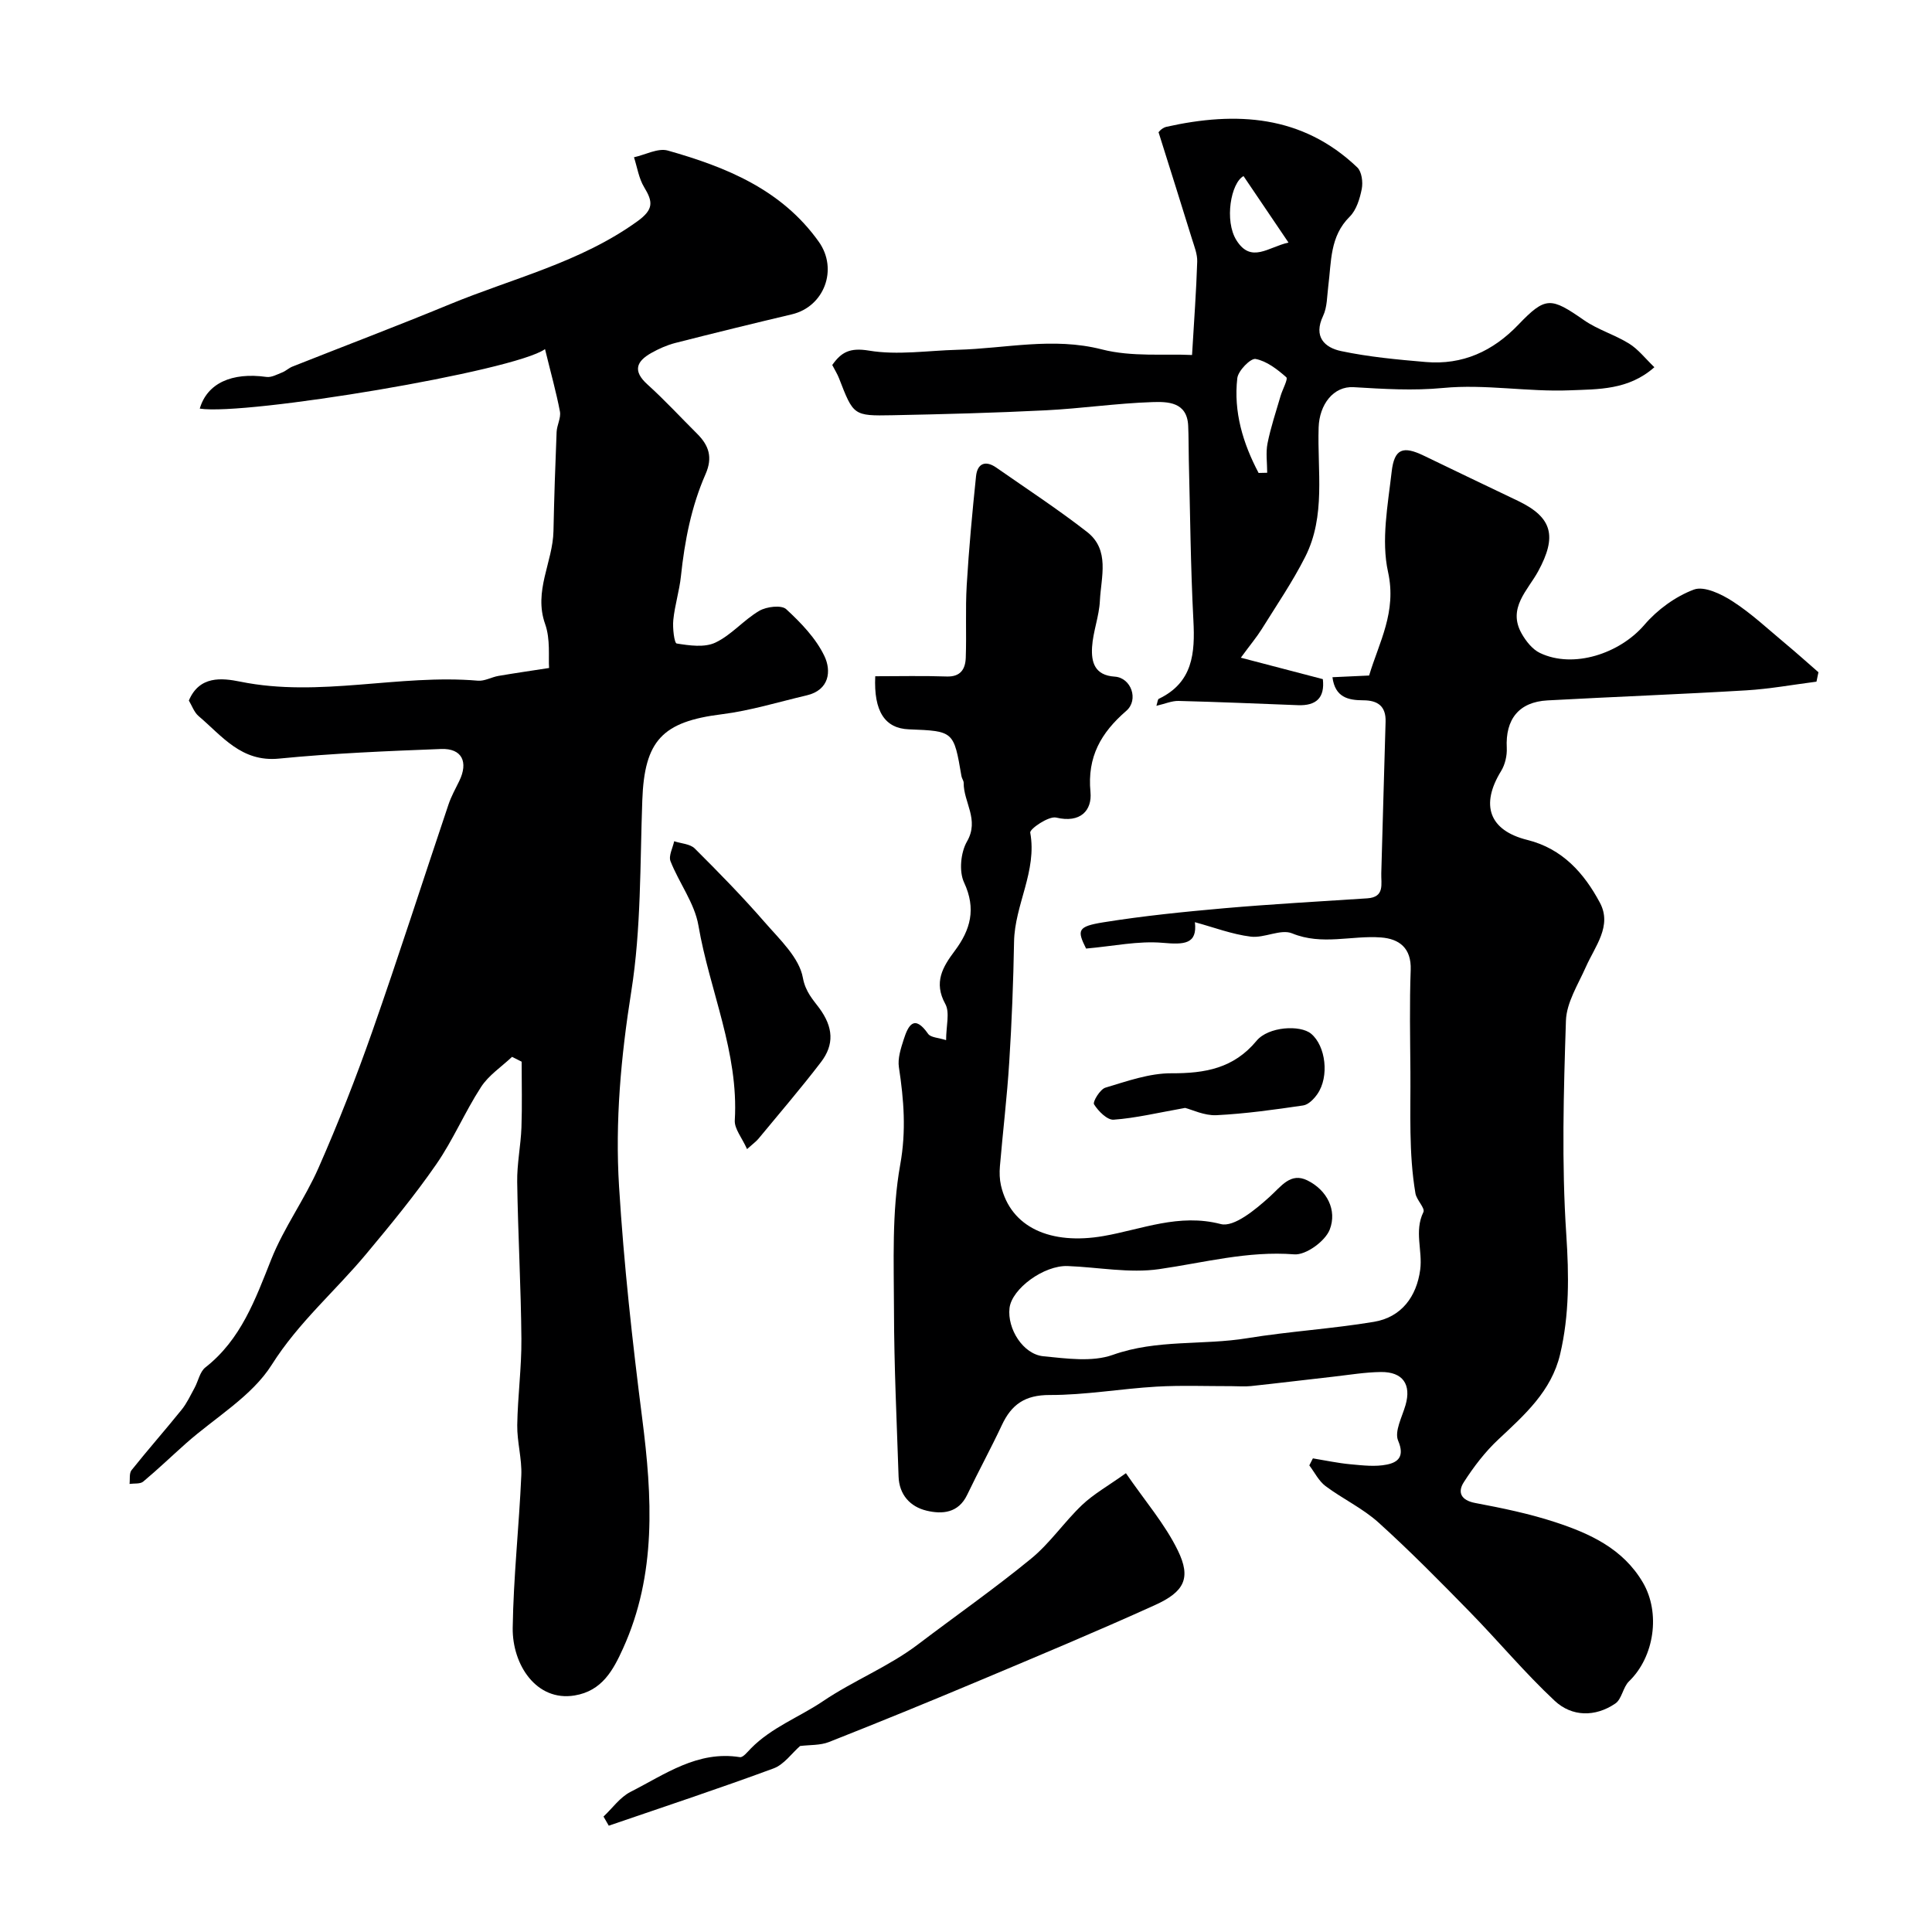 <svg enable-background="new 0 0 400 400" viewBox="0 0 400 400" xmlns="http://www.w3.org/2000/svg"><g fill="#000001"><path d="m247.39 190.93c.54 4.59-2.24 4.66-6.68 4.27-5.05-.44-10.23.7-15.85 1.19-1.89-3.8-1.81-4.57 3.61-5.44 8.28-1.33 16.65-2.17 25.01-2.91 9.85-.86 19.73-1.4 29.6-2.05 3.68-.24 2.83-2.99 2.9-5.2.31-10.45.57-20.91.89-31.36.1-3.24-1.64-4.43-4.61-4.44-3.13-.01-5.85-.6-6.39-4.78 2.65-.12 4.95-.23 7.59-.35 2.07-6.91 5.75-13.15 3.92-21.44-1.45-6.56-.04-13.86.75-20.76.55-4.81 2.37-5.39 6.67-3.31 6.47 3.13 12.95 6.23 19.44 9.33 7.23 3.45 8.14 7.39 4.22 14.6-2.12 3.91-6.41 7.62-3.42 12.89.89 1.58 2.24 3.29 3.81 4.03 6.91 3.29 16.5.13 21.61-5.84 2.68-3.13 6.42-5.86 10.23-7.29 2.13-.8 5.73.93 8.06 2.45 3.89 2.51 7.32 5.75 10.9 8.73 2.32 1.93 4.56 3.95 6.84 5.93-.14.65-.27 1.3-.41 1.95-4.85.62-9.68 1.51-14.55 1.8-13.71.82-27.43 1.33-41.14 2.08-5.92.32-8.74 3.91-8.43 9.84.08 1.58-.35 3.44-1.17 4.78-4.33 7.03-2.49 12.3 5.43 14.27 7.29 1.81 11.78 6.92 15.03 13.01 2.56 4.8-1.02 9-2.91 13.28-1.61 3.63-4.01 7.38-4.13 11.13-.48 14.74-.91 29.55.07 44.24.56 8.47.66 16.64-1.28 24.85-1.81 7.64-7.36 12.53-12.79 17.62-2.75 2.57-5.11 5.67-7.15 8.85-1.32 2.06-.61 3.74 2.38 4.3 5.57 1.05 11.16 2.2 16.53 3.96 7.19 2.36 14.04 5.47 18.17 12.5 3.69 6.29 2.39 15.38-2.87 20.46-1.26 1.22-1.48 3.68-2.84 4.6-4.16 2.83-8.99 2.75-12.54-.56-6.21-5.8-11.69-12.39-17.64-18.47-6.15-6.29-12.34-12.57-18.86-18.46-3.26-2.94-7.4-4.88-10.95-7.53-1.4-1.05-2.26-2.83-3.36-4.29.25-.48.5-.97.74-1.45 2.58.42 5.15.98 7.75 1.22 2.52.23 5.16.56 7.59.06 2.29-.47 3.7-1.67 2.31-4.94-.81-1.9.82-4.91 1.53-7.37 1.23-4.26-.54-6.9-5.1-6.85-3.27.04-6.53.59-9.79.96-5.7.64-11.39 1.34-17.1 1.95-1.32.14-2.66.02-4 .02-5.2.01-10.41-.2-15.59.1-7.38.43-14.74 1.75-22.1 1.73-5.1-.01-7.9 1.95-9.9 6.24-2.28 4.86-4.86 9.58-7.18 14.43-1.81 3.79-5.16 4.05-8.39 3.28-3.41-.81-5.69-3.31-5.81-7.09-.38-11.43-.93-22.87-.95-34.3-.02-10.1-.48-20.4 1.29-30.24 1.27-7.03.75-13.44-.27-20.17-.28-1.82.39-3.88.98-5.72.94-2.96 2.18-5.33 5.07-1.2.54.77 2.15.79 3.72 1.3 0-2.96.81-5.71-.16-7.48-2.47-4.48-.54-7.68 1.94-10.99 3.27-4.37 4.49-8.7 1.94-14.17-1.08-2.3-.7-6.23.61-8.5 2.61-4.51-.73-8.11-.69-12.12 0-.46-.38-.91-.46-1.39-1.59-9.34-1.59-9.34-10.89-9.7-4.93-.19-7.3-3.68-6.96-10.99 4.9 0 9.85-.12 14.79.05 2.9.1 3.86-1.56 3.95-3.86.18-5.02-.1-10.06.2-15.07.45-7.53 1.15-15.05 1.93-22.55.27-2.6 1.92-3.35 4.19-1.77 6.29 4.39 12.73 8.6 18.78 13.31 4.81 3.74 2.91 9.35 2.67 14.26-.15 3.22-1.43 6.39-1.62 9.61-.18 3.06.5 5.83 4.69 6.1 3.42.22 5.02 4.81 2.4 7.08-5.21 4.51-8.12 9.49-7.42 16.81.36 3.8-2.07 6.5-7.1 5.29-1.54-.37-5.51 2.36-5.37 3.12 1.45 7.98-3.22 14.93-3.35 22.58-.15 8.32-.47 16.65-1 24.96-.45 7.19-1.32 14.36-1.93 21.55-.11 1.31-.07 2.69.22 3.96 2.01 8.73 10.33 12.36 21.22 10.47 7.94-1.38 15.61-4.74 24.29-2.48 2.75.71 7.23-3.04 10.11-5.64 2.43-2.19 4.33-5.12 7.82-3.4 4.05 2 6.2 6.15 4.62 10.2-.94 2.39-4.93 5.3-7.33 5.11-9.63-.75-18.68 1.72-27.98 3.06-6.16.89-12.62-.4-18.95-.64-4.91-.18-11.56 4.69-12.03 8.7-.5 4.29 2.81 9.58 7.02 9.98 4.77.46 10.07 1.24 14.37-.29 9.15-3.26 18.61-1.94 27.83-3.45 8.7-1.42 17.54-1.94 26.23-3.39 5.7-.95 8.84-5.24 9.58-10.8.52-3.95-1.28-7.96.66-11.92.4-.81-1.42-2.5-1.65-3.88-1.41-8.33-.98-16.76-1.04-25.16-.05-7.03-.2-14.08.06-21.1.16-4.55-2.39-6.44-6.15-6.72-6.1-.46-12.2 1.7-18.41-.85-2.35-.96-5.76 1.03-8.56.68-3.88-.48-7.63-1.92-11.56-2.99z"/><path d="m112.84 72.28c-6.36 4.58-61.97 13.81-71.48 12.32 1.52-5.23 6.6-7.57 13.81-6.56 1.03.14 2.21-.52 3.27-.94.74-.29 1.36-.91 2.1-1.2 10.84-4.3 21.75-8.43 32.53-12.88 13.09-5.41 27.08-8.68 38.89-17.2 3.44-2.48 3.22-4.07 1.4-7.07-1.1-1.82-1.43-4.11-2.1-6.19 2.35-.51 4.96-1.96 7-1.39 12.09 3.42 23.57 8.07 31.26 18.88 4.05 5.69 1.13 13.45-5.58 15.03-8.06 1.91-16.11 3.88-24.14 5.93-1.71.44-3.39 1.19-4.94 2.06-3.1 1.74-3.91 3.73-.82 6.52 3.58 3.23 6.86 6.8 10.29 10.21 2.43 2.42 3.28 4.88 1.74 8.38-2.94 6.69-4.32 13.83-5.09 21.11-.32 3.05-1.28 6.03-1.58 9.07-.17 1.66.2 4.79.7 4.87 2.63.42 5.77.88 8.02-.19 3.32-1.57 5.87-4.7 9.09-6.58 1.49-.87 4.58-1.24 5.56-.34 3.06 2.82 6.15 6.02 7.91 9.7 1.47 3.07 1.06 7.04-3.67 8.15-5.85 1.37-11.65 3.17-17.58 3.91-12.31 1.53-16.01 5.44-16.45 17.83-.48 13.21-.22 26.57-2.28 39.55-2.14 13.49-3.37 26.92-2.53 40.41.99 16.03 2.75 32.04 4.79 47.98 2.08 16.25 3.01 32.29-3.98 47.67-2.01 4.42-4.3 8.77-10.02 9.71-7.91 1.3-12.91-6.38-12.81-13.99.15-10.53 1.32-21.04 1.78-31.57.15-3.45-.89-6.94-.84-10.41.09-5.96.91-11.92.86-17.87-.09-10.83-.71-21.65-.87-32.47-.06-3.76.74-7.52.88-11.3.16-4.53.04-9.07.04-13.61-.66-.33-1.32-.67-1.99-1-2.17 2.06-4.84 3.8-6.42 6.25-3.35 5.16-5.77 10.95-9.27 16-4.46 6.45-9.47 12.53-14.5 18.56-6.42 7.7-14.03 14.18-19.55 22.93-4.14 6.56-11.74 10.93-17.77 16.29-2.96 2.63-5.82 5.38-8.85 7.91-.64.53-1.87.34-2.83.48.12-.96-.1-2.19.41-2.84 3.38-4.24 6.97-8.3 10.37-12.52 1.09-1.35 1.84-2.98 2.68-4.52.77-1.41 1.09-3.33 2.23-4.23 7.39-5.79 10.34-14.07 13.65-22.38 2.62-6.59 6.95-12.48 9.81-19 4.06-9.22 7.75-18.63 11.09-28.14 5.48-15.61 10.52-31.37 15.8-47.05.56-1.67 1.43-3.23 2.21-4.82 1.95-3.97.58-6.82-3.73-6.66-11.2.43-22.42.89-33.57 1.99-7.81.77-11.77-4.67-16.65-8.8-.93-.79-1.38-2.16-2.02-3.22 2.18-5.17 6.81-4.69 10.65-3.91 16.45 3.34 32.8-1.61 49.2-.2 1.38.12 2.81-.74 4.25-.99 3.33-.57 6.68-1.05 10.48-1.64-.16-2.25.3-5.94-.81-9.08-2.45-6.86 1.59-12.83 1.72-19.27.14-6.84.37-13.67.65-20.51.06-1.42.93-2.91.69-4.23-.76-3.98-1.86-7.89-3.09-12.93z"/><path d="m256.9 136.17c6.38 1.67 11.65 3.05 16.98 4.44.44 3.87-1.38 5.53-5.14 5.39-8.25-.32-16.5-.67-24.75-.88-1.38-.03-2.79.6-4.57 1.01.24-.75.26-1.33.5-1.45 7.05-3.38 7.52-9.44 7.16-16.23-.58-11.08-.67-22.18-.95-33.27-.06-2.35-.02-4.7-.13-7.05-.23-4.95-4.28-4.98-7.42-4.88-7.36.24-14.7 1.33-22.06 1.7-10.59.53-21.19.81-31.78 1.02-8.06.16-8.05.03-11.02-7.63-.35-.91-.89-1.75-1.41-2.77 1.86-2.65 3.64-3.64 7.6-2.98 5.93.99 12.19-.01 18.31-.17 9.95-.26 19.75-2.68 29.91-.08 6.24 1.6 13.08.88 18.67 1.16.43-7.25.88-13.28 1.07-19.33.05-1.56-.61-3.17-1.09-4.72-2.16-7.01-4.38-14-6.9-22.03-.24.19.58-.93 1.59-1.16 14.45-3.23 28.14-2.48 39.54 8.4.93.89 1.2 3.05.93 4.45-.4 2.03-1.11 4.37-2.5 5.75-4.14 4.09-3.78 9.32-4.43 14.34-.27 2.09-.21 4.38-1.08 6.21-2.05 4.32.32 6.56 3.74 7.28 5.74 1.21 11.65 1.76 17.51 2.26 7.63.65 13.91-2.22 19.2-7.75 5.62-5.86 6.71-5.68 13.56-.92 2.86 1.99 6.37 3.01 9.35 4.86 1.89 1.17 3.33 3.06 5.23 4.89-5.37 4.77-11.7 4.54-17.48 4.78-8.72.36-17.57-1.32-26.21-.49-6.32.6-12.36.21-18.57-.16-4.2-.25-7.1 3.61-7.25 8.33-.3 9 1.52 18.31-2.78 26.8-2.62 5.18-5.93 10.02-9 14.96-1.03 1.64-2.28 3.13-4.33 5.92zm3.68-38.25c.59-.01 1.19-.03 1.78-.04 0-2.04-.32-4.14.07-6.1.66-3.31 1.75-6.54 2.7-9.8.39-1.35 1.6-3.51 1.18-3.88-1.85-1.63-4.05-3.34-6.35-3.78-1.03-.19-3.61 2.43-3.79 3.97-.8 6.99 1.17 13.5 4.41 19.63zm-3.12-61.46c-2.61 1.39-4.01 9.23-1.47 13.28 3.05 4.87 6.58 1.41 10.78.48-3.26-4.82-6.13-9.06-9.31-13.76z"/><path d="m165.65 361.49c-1.71 1.49-3.31 3.83-5.49 4.64-11.29 4.17-22.73 7.95-34.12 11.86-.36-.63-.72-1.26-1.09-1.89 1.85-1.74 3.43-4.02 5.61-5.12 7.11-3.61 13.86-8.58 22.63-7.18.65.1 1.57-1.09 2.26-1.79 4.29-4.38 10.07-6.51 14.9-9.77 6.4-4.33 13.61-7.15 19.73-11.8 7.8-5.92 15.84-11.54 23.4-17.74 3.92-3.21 6.85-7.59 10.55-11.11 2.39-2.27 5.36-3.93 9.08-6.58 3.97 5.78 8.09 10.54 10.75 16 2.78 5.7 1.38 8.54-4.75 11.31-12 5.44-24.17 10.52-36.32 15.63-10.34 4.35-20.73 8.6-31.17 12.72-1.81.71-3.96.57-5.97.82z"/><path d="m154.67 237.91c-1.05-2.36-2.64-4.2-2.54-5.95.84-14.09-5.22-26.87-7.53-40.35-.79-4.62-4.01-8.8-5.78-13.31-.43-1.11.47-2.74.76-4.13 1.44.48 3.29.54 4.26 1.5 4.97 4.95 9.89 9.98 14.49 15.27 3.09 3.56 7.15 7.32 7.9 11.51.53 2.92 2.17 4.61 3.38 6.25 2.93 3.98 3.15 7.57.34 11.23-4.13 5.4-8.57 10.56-12.9 15.81-.44.55-1.05.97-2.38 2.17z"/><path d="m245.37 229.38c-5.73 1.02-10.24 2.11-14.8 2.44-1.33.1-3.18-1.77-4.06-3.18-.32-.52 1.25-3.12 2.35-3.45 4.47-1.34 9.11-3 13.67-2.98 6.98.03 12.9-1.02 17.63-6.73 2.44-2.95 9.04-3.34 11.3-1.45 3.03 2.53 3.78 8.86 1.31 12.45-.7 1.02-1.86 2.23-2.96 2.39-5.97.88-11.97 1.72-17.99 2.02-2.47.11-5.03-1.15-6.45-1.51z"/></g></svg>